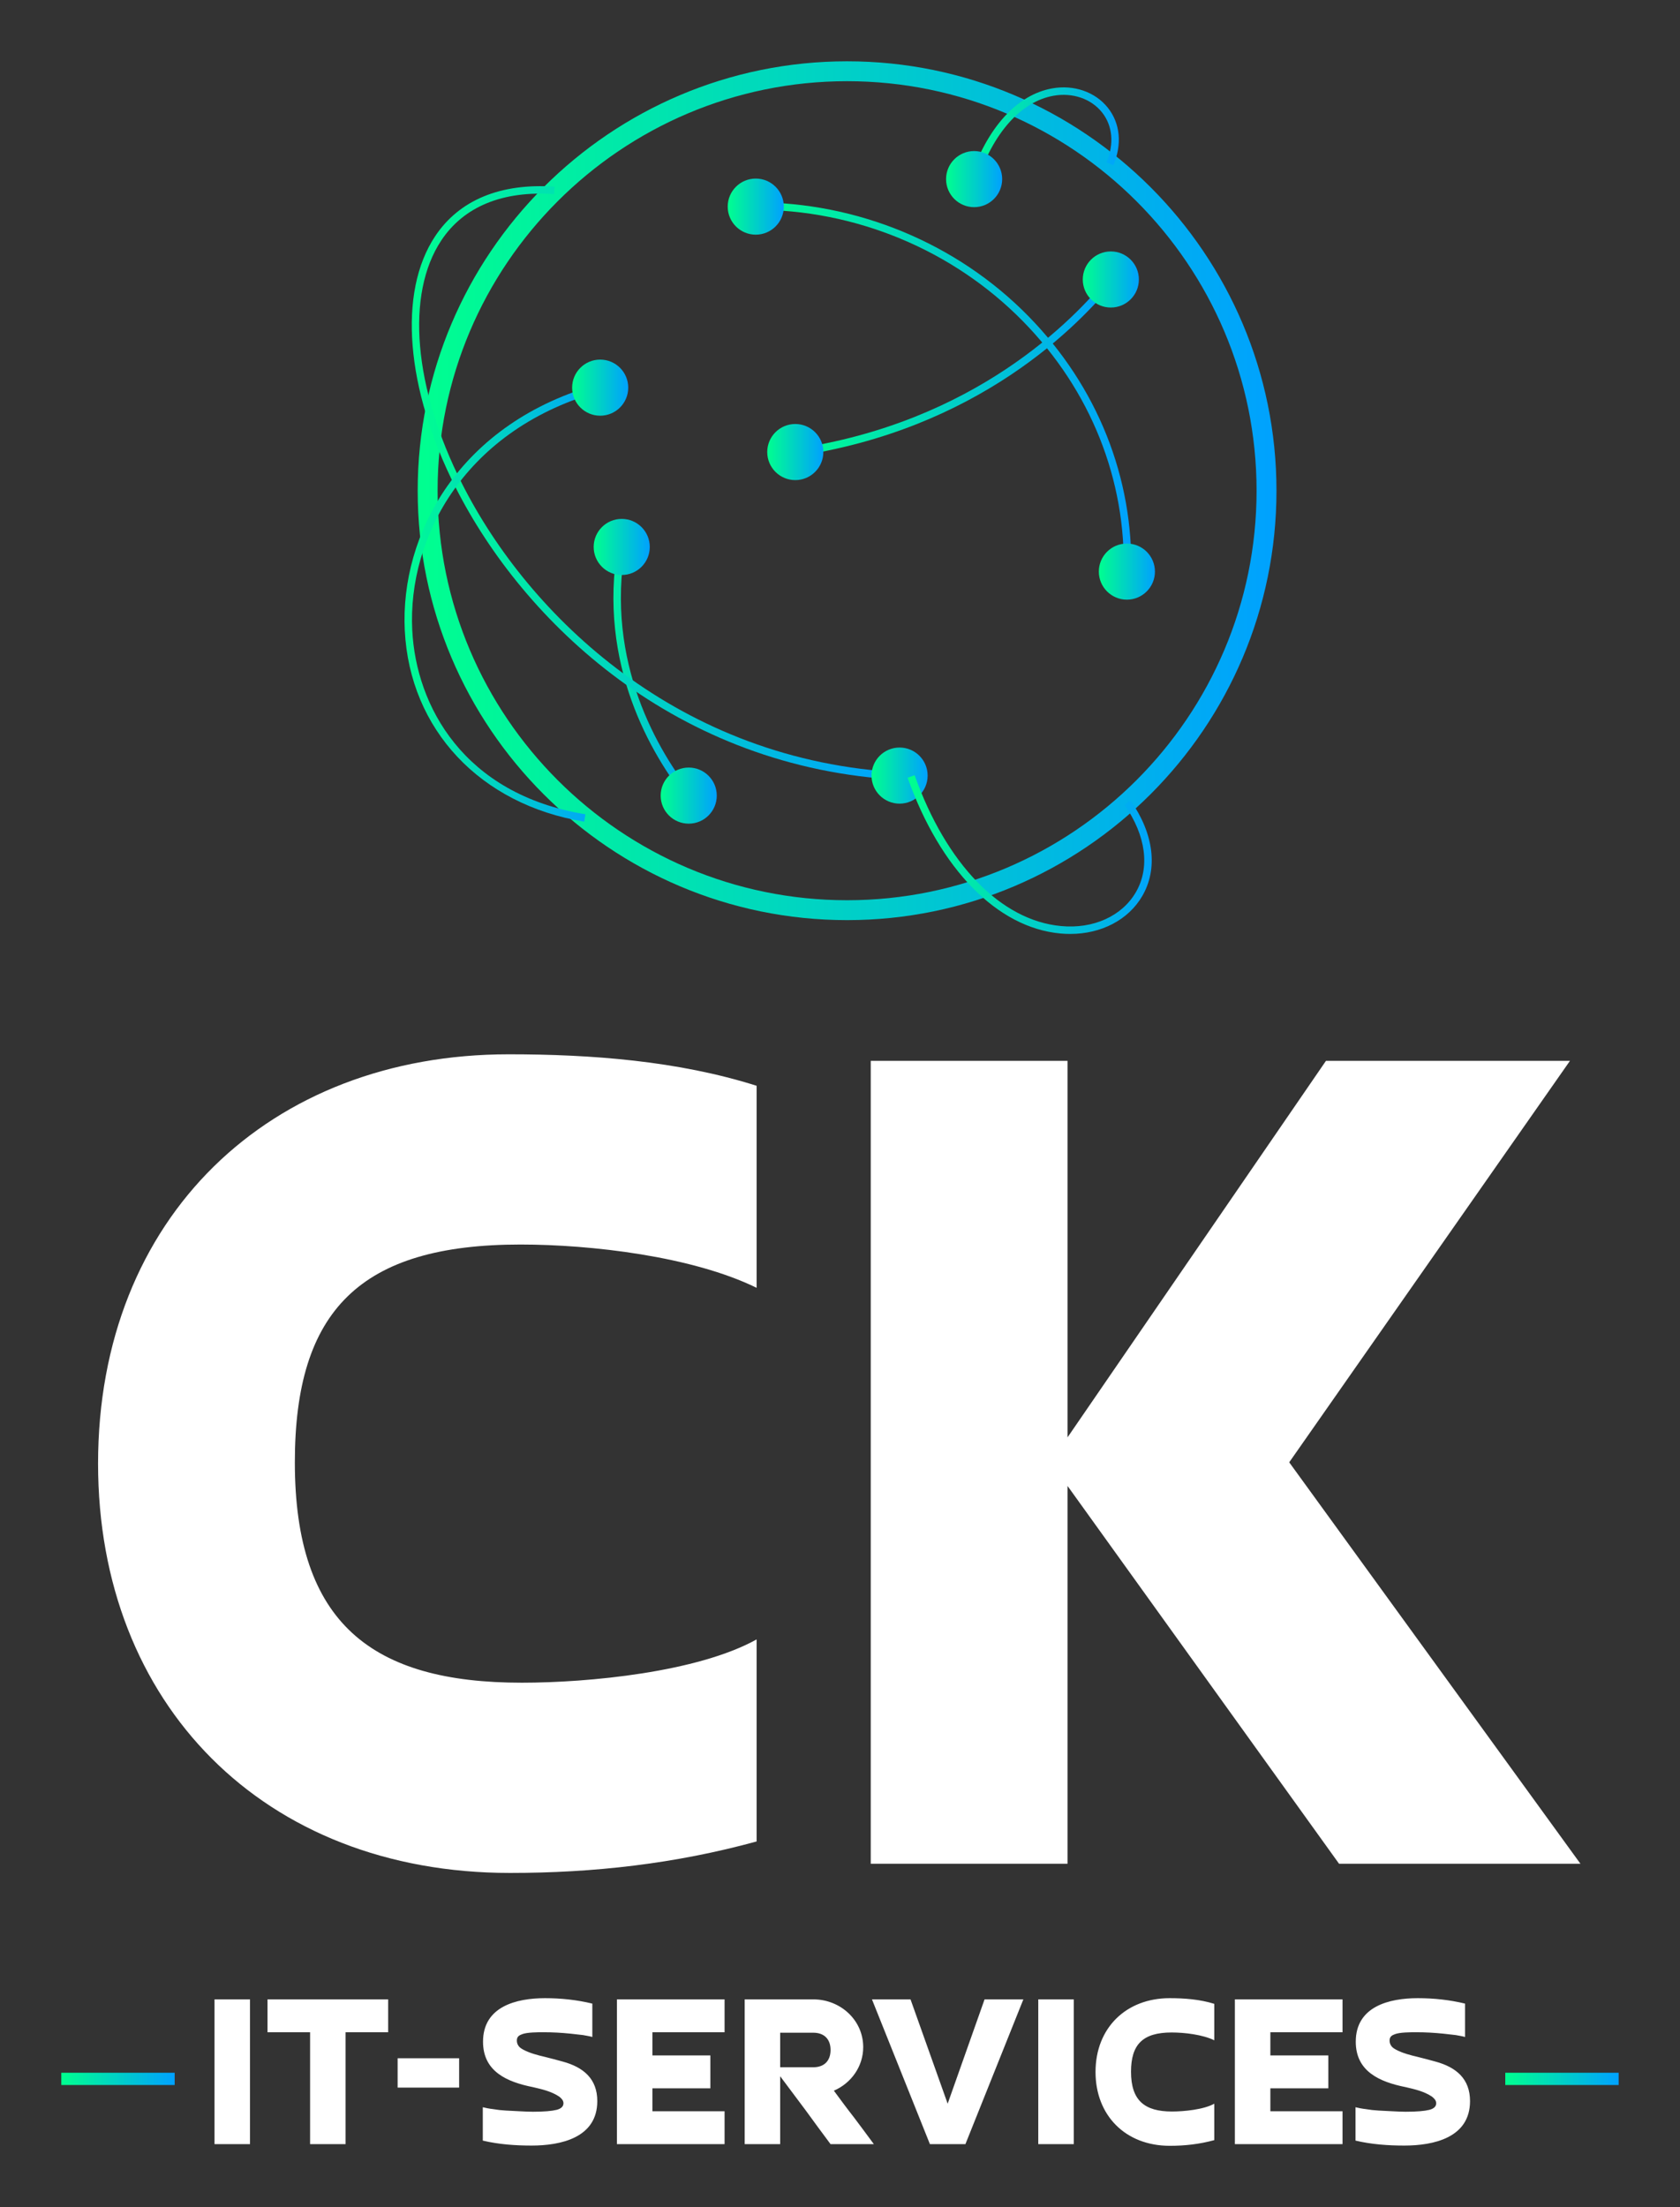 
        <svg xmlns="http://www.w3.org/2000/svg" xmlns:xlink="http://www.w3.org/1999/xlink" version="1.1" width="2417.911" 
        height="3176.425" viewBox="0 0 2417.911 3176.425">
			
			<rect x="0" y="0" width="2417.911" height="3176.425" fill="#333333" stroke="none"/>
			
			<g transform="scale(8.821) translate(10, 10)">
				<defs id="SvgjsDefs2234"><linearGradient id="SvgjsLinearGradient2243"><stop id="SvgjsStop2244" stop-color="#00ff8f" offset="0"></stop><stop id="SvgjsStop2245" stop-color="#00a1ff" offset="1"></stop></linearGradient><linearGradient id="SvgjsLinearGradient2246"><stop id="SvgjsStop2247" stop-color="#00ff8f" offset="0"></stop><stop id="SvgjsStop2248" stop-color="#00a1ff" offset="1"></stop></linearGradient></defs><g id="SvgjsG2235" featureKey="symbolFeature-0" transform="matrix(1.623,0,0,1.623,47.06,-11.091)" fill="url(#SvgjsLinearGradient2243)"><path xmlns="http://www.w3.org/2000/svg" d="M50,93.166C26.198,93.166,6.834,73.802,6.834,50S26.198,6.834,50,6.834S93.166,26.198,93.166,50S73.802,93.166,50,93.166z   M50,8.834C27.301,8.834,8.834,27.301,8.834,50S27.301,91.166,50,91.166S91.166,72.699,91.166,50S72.699,8.834,50,8.834z"></path><path xmlns="http://www.w3.org/2000/svg" d="M44.714,46.55l-0.107-0.742c18.198-2.623,28.245-13.025,31.72-17.375l0.586,0.468C73.382,33.32,63.177,43.889,44.714,46.55z  "></path><circle xmlns="http://www.w3.org/2000/svg" cx="44.793" cy="46.114" r="2.82"></circle><circle xmlns="http://www.w3.org/2000/svg" cx="76.514" cy="28.767" r="2.82"></circle><path xmlns="http://www.w3.org/2000/svg" d="M33.874,80.997c-3.484-4.387-9.012-13.539-6.895-25.552l0.738,0.131c-2.066,11.723,3.338,20.666,6.743,24.954L33.874,80.997  z"></path><circle xmlns="http://www.w3.org/2000/svg" cx="27.345" cy="55.653" r="2.82"></circle><circle xmlns="http://www.w3.org/2000/svg" cx="34.08" cy="80.649" r="2.82"></circle><path xmlns="http://www.w3.org/2000/svg" d="M78.553,58.284l-0.75-0.021c0.262-9.375-3.322-18.348-10.093-25.265c-7.05-7.204-16.891-11.292-27.026-11.233l-0.005-0.75  c10.321-0.04,20.376,4.11,27.567,11.458C75.16,39.537,78.82,48.704,78.553,58.284z"></path><circle xmlns="http://www.w3.org/2000/svg" cx="78.128" cy="58.131" r="2.82"></circle><circle xmlns="http://www.w3.org/2000/svg" cx="40.819" cy="21.442" r="2.82"></circle><path xmlns="http://www.w3.org/2000/svg" d="M55.399,79.061c-22.622-1.116-37.959-15.928-44.77-29.418c-5.007-9.918-5.79-19.582-2.043-25.222  c2.418-3.64,6.575-5.361,12.009-4.983l-0.052,0.748c-5.164-0.361-9.073,1.249-11.333,4.65c-3.598,5.416-2.798,14.791,2.088,24.469  c6.715,13.302,21.837,27.906,44.138,29.006L55.399,79.061z"></path><circle xmlns="http://www.w3.org/2000/svg" cx="55.277" cy="78.637" r="2.82"></circle><path xmlns="http://www.w3.org/2000/svg" d="M23.574,83.267C13.12,81.553,6.04,74.011,5.536,64.052c-0.484-9.58,5.413-20.969,19.679-24.818l0.195,0.724  C11.548,43.698,5.816,54.734,6.286,64.014c0.386,7.634,5.162,16.505,17.41,18.513L23.574,83.267z"></path><circle xmlns="http://www.w3.org/2000/svg" cx="25.179" cy="39.64" r="2.82"></circle><path xmlns="http://www.w3.org/2000/svg" d="M72.426,94.555c-0.325,0-0.654-0.015-0.988-0.046c-6.336-0.589-12.075-6.442-15.354-15.658l0.707-0.252  c3.178,8.934,8.679,14.602,14.716,15.163c3.25,0.309,6.127-1.001,7.521-3.397c1.443-2.479,1.026-5.686-1.145-8.796l0.615-0.43  c2.345,3.36,2.773,6.86,1.178,9.603C78.278,93.144,75.556,94.555,72.426,94.555z"></path><path xmlns="http://www.w3.org/2000/svg" d="M63.068,18.924l-0.713-0.234c1.704-5.167,4.714-8.496,8.26-9.131c2.183-0.394,4.329,0.351,5.595,1.938  c1.251,1.568,1.453,3.679,0.556,5.79l-0.689-0.293c0.786-1.85,0.621-3.683-0.452-5.029c-1.094-1.371-2.963-2.01-4.877-1.667  C67.481,10.882,64.683,14.027,63.068,18.924z"></path><circle xmlns="http://www.w3.org/2000/svg" cx="62.771" cy="18.677" r="2.82"></circle></g><g id="SvgjsG2236" featureKey="textGroupContainer" transform="matrix(1,0,0,1,0,171)" fill="url(#SvgjsLinearGradient2246)"><rect xmlns="http://www.w3.org/2000/svg" y="0" x="0" height="1" width="1" opacity="0"></rect><rect xmlns="http://www.w3.org/2000/svg" y="157.167" x="0" width="18.5" height="2"></rect><rect xmlns="http://www.w3.org/2000/svg" y="157.167" x="235.6" width="18.5" height="2"></rect></g><g id="SvgjsG2237" featureKey="nameFeature-0" transform="matrix(5.351,0,0,5.351,-1.705,80.03)" fill="#ffffff"><path d="M21.52 33.16 l0 6.16 c-2.48 0.68 -4.96 0.96 -7.52 0.96 c-7.52 0 -12.56 -5.16 -12.56 -12.48 c0 -7.52 5.24 -12.48 12.52 -12.48 c2.52 0 5.16 0.2 7.56 0.96 l0 6.16 c-1.96 -0.96 -5.04 -1.32 -7.2 -1.32 c-4.88 0 -6.88 2 -6.88 6.64 c0 4.92 2.36 6.72 6.92 6.72 c2.04 0 5.36 -0.32 7.16 -1.32 z M25 15.52 l6 0 l0 11.48 l7.88 -11.48 l7.44 0 l-8.56 12.24 l8.88 12.24 l-7.36 0 l-8.28 -11.52 l0 11.52 l-6 0 l0 -24.48 z"></path></g><g id="SvgjsG2238" featureKey="sloganFeature-0" transform="matrix(1.93,0,0,1.93,22.838,301.216)" fill="#ffffff"><path d="M1.12 7.76 l3 0 l0 12.24 l-3 0 l0 -12.24 z M5.6 7.76 l10.2 0 l0 2.78 l-3.6 0 l0 9.46 l-3 0 l0 -9.46 l-3.6 0 l0 -2.78 z M16.6 12.74 l5.2 0 l0 2.48 l-5.2 0 l0 -2.48 z M23.8 19.7 l0 -2.82 c0.24 0.06 0.54 0.12 0.88 0.16 c0.34 0.06 0.7 0.1 1.08 0.12 s0.76 0.04 1.16 0.06 s0.78 0.04 1.12 0.04 c0.94 0 1.6 -0.06 2 -0.16 c0.38 -0.1 0.58 -0.28 0.58 -0.56 c0 -0.24 -0.18 -0.42 -0.36 -0.56 c-0.66 -0.44 -1.44 -0.62 -2.22 -0.8 c-2.2 -0.44 -4.22 -1.32 -4.22 -3.84 c0 -2.98 2.82 -3.68 5.24 -3.68 c1.34 0 2.7 0.14 4 0.46 l0 2.82 c-0.2 -0.06 -0.46 -0.1 -0.78 -0.16 c-0.34 -0.04 -0.68 -0.08 -1.06 -0.12 c-0.78 -0.08 -1.52 -0.12 -2.3 -0.12 c-0.44 0 -1.36 0 -1.78 0.16 c-0.28 0.1 -0.46 0.22 -0.46 0.54 c0 0.16 0.04 0.3 0.12 0.42 c0.08 0.14 0.22 0.24 0.4 0.34 c0.54 0.3 1.24 0.48 1.84 0.62 c0.5 0.12 1 0.26 1.52 0.4 c1.76 0.48 2.92 1.46 2.92 3.34 c0 3.1 -3.08 3.76 -5.56 3.76 c-1.36 0 -2.78 -0.1 -4.12 -0.42 z M35.14 7.76 l9.1 0 l0 2.78 l-6.1 0 l0 1.96 l4.9 0 l0 2.78 l-4.9 0 l0 1.94 l6.1 0 l0 2.78 l-9.1 0 l0 -12.24 z M48.94 10.58 l0 2.92 l2.8 0 c0.92 0 1.46 -0.54 1.46 -1.46 s-0.54 -1.46 -1.46 -1.46 l-2.8 0 z M53.48 15.48 c0.56 0.76 1.12 1.52 1.7 2.26 c0.56 0.74 1.12 1.5 1.68 2.26 l-3.66 0 c-0.72 -0.96 -1.42 -1.92 -2.12 -2.88 c-0.7 -0.94 -1.42 -1.9 -2.14 -2.86 l0 5.74 l-3 0 l0 -12.24 l5.8 0 c2.28 0 4.22 1.74 4.22 4.04 c0 1.62 -1 3.04 -2.48 3.68 z M66.22 7.76 l3.28 0 l-4.9 12.24 l-3 0 l-4.9 -12.24 l3.26 0 l3.14 8.82 z M70.76 7.76 l3 0 l0 12.24 l-3 0 l0 -12.24 z M85.64 16.58 l0 3.08 c-1.24 0.34 -2.48 0.48 -3.76 0.48 c-3.76 0 -6.28 -2.58 -6.28 -6.24 c0 -3.76 2.62 -6.24 6.26 -6.24 c1.26 0 2.58 0.1 3.78 0.48 l0 3.08 c-0.98 -0.48 -2.52 -0.66 -3.6 -0.66 c-2.44 0 -3.44 1 -3.44 3.32 c0 2.46 1.18 3.36 3.46 3.36 c1.02 0 2.68 -0.16 3.58 -0.66 z M87.38 7.76 l9.1 0 l0 2.78 l-6.1 0 l0 1.96 l4.9 0 l0 2.78 l-4.9 0 l0 1.94 l6.1 0 l0 2.78 l-9.1 0 l0 -12.24 z M97.58 19.7 l0 -2.82 c0.24 0.06 0.54 0.12 0.88 0.16 c0.34 0.06 0.7 0.1 1.08 0.12 s0.76 0.04 1.16 0.06 s0.78 0.04 1.12 0.04 c0.94 0 1.6 -0.06 2 -0.16 c0.38 -0.1 0.58 -0.28 0.58 -0.56 c0 -0.24 -0.18 -0.42 -0.36 -0.56 c-0.66 -0.44 -1.44 -0.62 -2.22 -0.8 c-2.2 -0.44 -4.22 -1.32 -4.22 -3.84 c0 -2.98 2.82 -3.68 5.24 -3.68 c1.34 0 2.7 0.14 4 0.46 l0 2.82 c-0.2 -0.06 -0.46 -0.1 -0.78 -0.16 c-0.34 -0.04 -0.68 -0.08 -1.06 -0.12 c-0.78 -0.08 -1.52 -0.12 -2.3 -0.12 c-0.44 0 -1.36 0 -1.78 0.16 c-0.28 0.1 -0.46 0.22 -0.46 0.54 c0 0.16 0.04 0.3 0.12 0.42 c0.08 0.14 0.22 0.24 0.4 0.34 c0.54 0.3 1.24 0.48 1.84 0.62 c0.5 0.12 1 0.26 1.52 0.4 c1.76 0.48 2.92 1.46 2.92 3.34 c0 3.1 -3.08 3.76 -5.56 3.76 c-1.36 0 -2.78 -0.1 -4.12 -0.42 z"></path></g>
			</g>
		</svg>
	